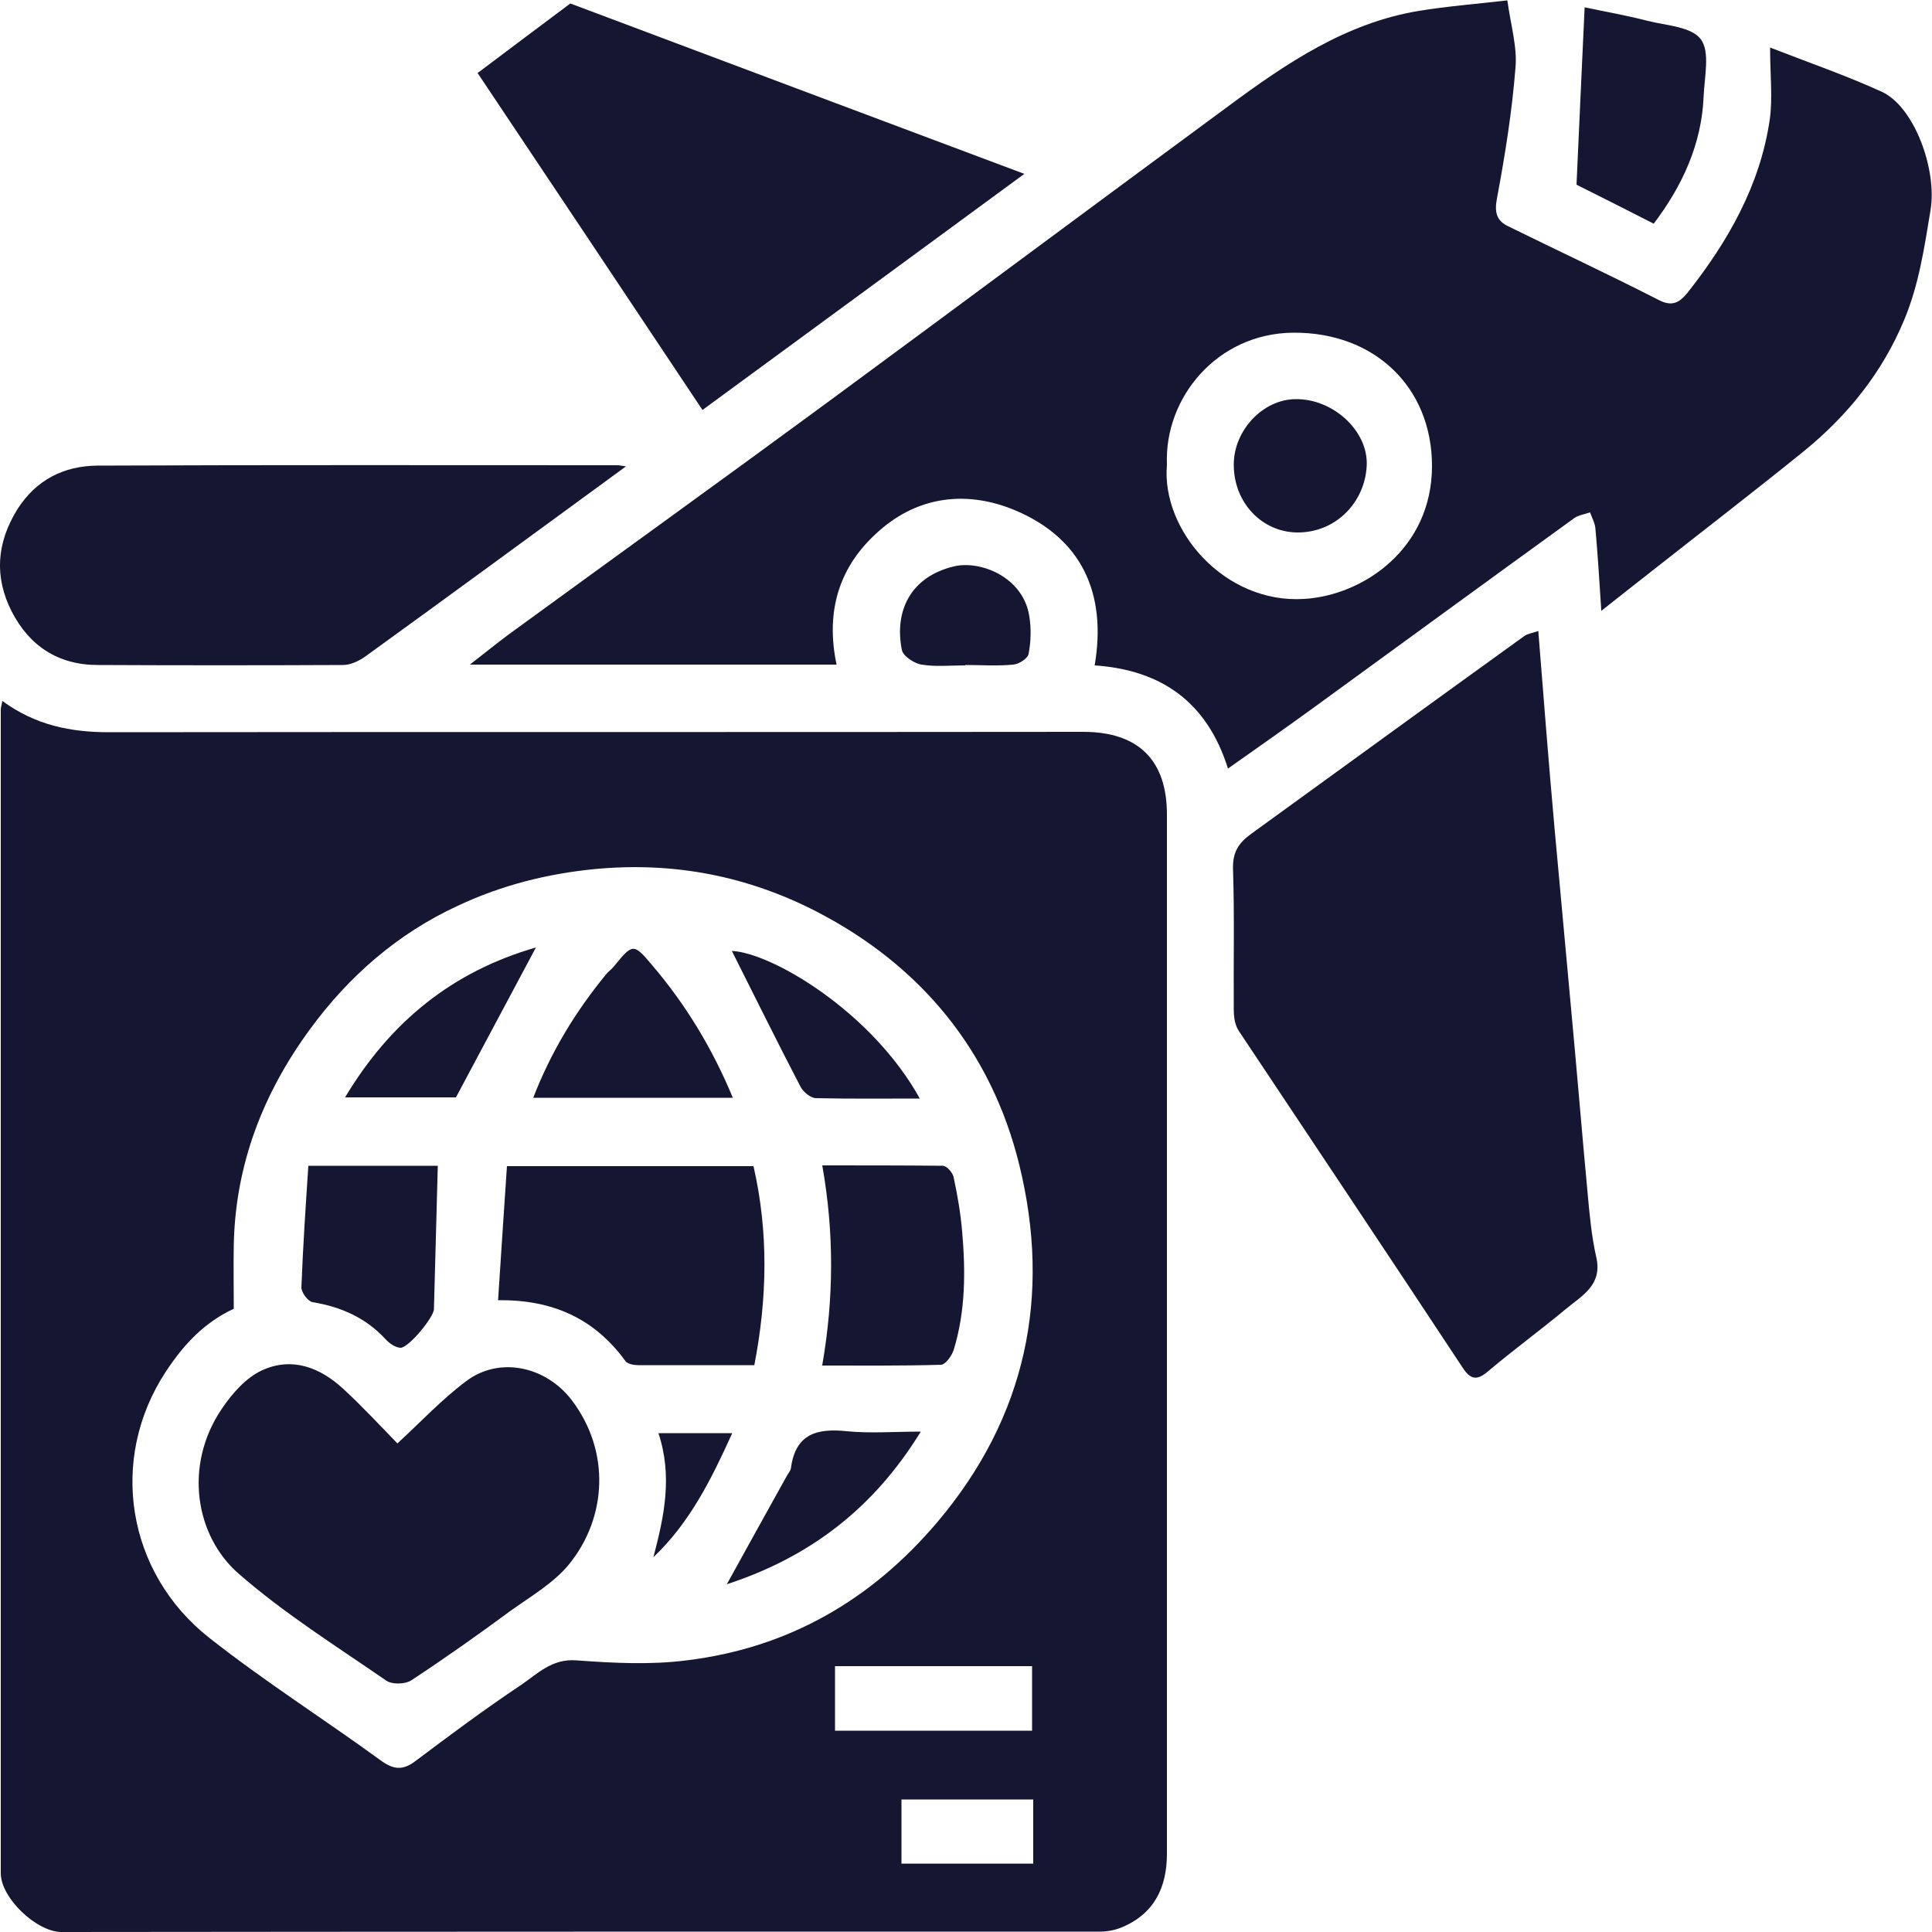 <?xml version="1.0" encoding="UTF-8"?>
<svg id="Vacation_Rental_Listings_Datasets" data-name="Vacation Rental Listings Datasets" xmlns="http://www.w3.org/2000/svg" viewBox="0 0 50 50">
  <defs>
    <style>
      .cls-1 {
        fill: #141632;
      }
    </style>
  </defs>
  <path class="cls-1" d="m.06,18.14c.86.63,1.77.81,2.76.81,8.4-.01,16.81,0,25.21-.01,1.43,0,2.17.73,2.17,2.14,0,8.96,0,17.92,0,26.89,0,.88-.33,1.56-1.17,1.91-.17.07-.37.11-.56.11-8.96,0-17.92,0-26.88.01-.64,0-1.57-.88-1.57-1.52,0-10.04,0-20.08,0-30.12,0-.05.02-.1.04-.22Zm5.99,15.73c-.77.36-1.3.93-1.76,1.63-1.49,2.27-1.01,5.21,1.13,6.89,1.42,1.12,2.95,2.09,4.42,3.16.34.25.58.28.92.02.89-.67,1.79-1.34,2.72-1.96.43-.29.8-.69,1.44-.64.95.07,1.91.12,2.85,0,2.63-.32,4.78-1.56,6.49-3.58,2.3-2.72,2.95-5.86,2.12-9.24-.72-2.94-2.54-5.16-5.25-6.56-1.79-.92-3.69-1.29-5.72-1.1-1.25.12-2.43.42-3.56.95-1.56.72-2.83,1.83-3.83,3.2-1.21,1.65-1.93,3.5-1.97,5.58-.01.56,0,1.11,0,1.66Zm20.66,10.92v-1.67h-5.1v1.67h5.1Zm.03,1.78h-3.41v1.66h3.41v-1.66Z"/>
  <path class="cls-1" d="m41.44,15.78c-.05-.76-.09-1.43-.15-2.09-.01-.15-.09-.29-.14-.43-.14.05-.3.07-.41.15-2.24,1.62-4.47,3.25-6.71,4.88-.73.53-1.47,1.05-2.25,1.6-.54-1.72-1.72-2.55-3.45-2.67.32-1.88-.35-3.29-2.05-4.01-1.21-.51-2.48-.4-3.53.53-1.04.91-1.39,2.08-1.1,3.46h-9.49c.36-.28.67-.53.99-.77,2.77-2.02,5.55-4.02,8.31-6.05,3.45-2.54,6.89-5.1,10.34-7.64,1.5-1.11,3.04-2.15,4.93-2.46.74-.12,1.5-.18,2.28-.27.09.65.26,1.21.21,1.75-.09,1.13-.27,2.26-.48,3.38-.07.37,0,.58.3.72,1.3.64,2.61,1.25,3.9,1.91.35.18.54.04.73-.19,1.05-1.33,1.88-2.78,2.13-4.48.08-.56.01-1.14.01-1.87,1.03.4,1.98.73,2.88,1.14.85.38,1.45,2.02,1.27,3.08-.16.97-.3,1.92-.68,2.83-.57,1.37-1.47,2.48-2.6,3.4-1.31,1.06-2.65,2.09-3.97,3.13-.4.31-.8.63-1.27,1Zm-11.24-3.75c-.15,1.69,1.49,3.6,3.55,3.47,1.53-.09,3.31-1.3,3.31-3.44,0-2.04-1.49-3.47-3.6-3.45-1.96.02-3.33,1.68-3.26,3.41Z"/>
  <path class="cls-1" d="m39.81,16.32c.14,1.76.27,3.43.42,5.1.14,1.56.29,3.13.43,4.69.15,1.6.28,3.2.43,4.8.05.54.1,1.09.22,1.62.17.73-.37,1-.79,1.35-.66.55-1.36,1.06-2.01,1.61-.29.25-.46.21-.66-.1-1.92-2.91-3.86-5.81-5.79-8.71-.1-.15-.13-.36-.13-.54-.01-1.22.02-2.44-.02-3.66-.01-.43.15-.67.47-.9,2.36-1.71,4.71-3.42,7.07-5.12.08-.06.19-.07.36-.13Z"/>
  <path class="cls-1" d="m14.76.09c3.89,1.46,7.77,2.92,11.75,4.41-2.81,2.06-5.53,4.06-8.33,6.11-1.95-2.93-3.88-5.82-5.82-8.72.84-.63,1.62-1.22,2.4-1.8Z"/>
  <path class="cls-1" d="m16.2,12.07c-2.3,1.68-4.52,3.31-6.76,4.93-.16.11-.37.21-.56.21-2.12.01-4.24.01-6.35,0-1.02,0-1.77-.49-2.23-1.39-.45-.89-.39-1.77.15-2.64.49-.77,1.21-1.12,2.06-1.13,4.49-.02,8.97-.01,13.46-.01.05,0,.1.01.23.03Z"/>
  <path class="cls-1" d="m42.8,5.79c-.76-.39-1.46-.74-2-1.01.07-1.58.14-3.05.21-4.59.47.1,1.05.2,1.63.35.48.12,1.14.15,1.38.48.24.33.09.97.07,1.47-.05,1.24-.55,2.32-1.3,3.31Z"/>
  <path class="cls-1" d="m24.98,17.22c-.38,0-.76.04-1.13-.02-.19-.03-.48-.22-.51-.38-.2-1,.22-1.89,1.34-2.16.68-.17,1.81.27,1.96,1.3.05.31.04.65-.02.96-.02.12-.25.27-.4.28-.41.04-.82.01-1.24.01Z"/>
  <path class="cls-1" d="m10.28,37.36c.62-.57,1.16-1.15,1.79-1.62.87-.65,2.07-.37,2.73.5,1,1.32.91,3.03-.07,4.24-.4.49-.99.83-1.52,1.21-.84.62-1.69,1.22-2.57,1.8-.16.1-.5.11-.65,0-1.29-.89-2.63-1.73-3.81-2.76-1.13-.98-1.43-2.81-.44-4.27.27-.4.63-.81,1.05-1,.77-.35,1.5-.07,2.1.49.49.45.94.94,1.39,1.4Z"/>
  <path class="cls-1" d="m19.52,35.33c-1.04,0-2.03,0-3.01,0-.11,0-.26-.03-.32-.1-.79-1.09-1.87-1.6-3.3-1.58.08-1.19.15-2.32.23-3.47h6.38c.39,1.7.36,3.41.02,5.16Z"/>
  <path class="cls-1" d="m21.28,35.33c.3-1.73.31-3.42,0-5.17,1.03,0,2.08,0,3.12.01.1,0,.26.18.28.3.1.46.18.93.22,1.4.09,1.03.09,2.06-.22,3.07-.05.15-.21.37-.32.38-1.04.03-2.07.02-3.1.02Z"/>
  <path class="cls-1" d="m11.33,30.17c-.03,1.27-.07,2.49-.1,3.71,0,.21-.67,1.02-.87,1-.14-.01-.29-.12-.39-.23-.51-.55-1.15-.83-1.88-.95-.12-.02-.29-.25-.29-.38.04-1.05.11-2.09.18-3.15h3.35Z"/>
  <path class="cls-1" d="m18.96,28.41h-5.16c.46-1.19,1.1-2.24,1.89-3.2.06-.07.13-.12.19-.19.49-.6.51-.62.99-.05.88,1.03,1.57,2.17,2.1,3.45Z"/>
  <path class="cls-1" d="m8.93,28.4c1.18-1.97,2.79-3.26,4.94-3.88-.69,1.3-1.37,2.56-2.07,3.88h-2.87Z"/>
  <path class="cls-1" d="m23.83,37.05c-1.21,1.97-2.85,3.24-5.02,3.95.54-.98,1.04-1.88,1.54-2.78.04-.08.11-.15.12-.23.12-.89.68-1.03,1.45-.95.6.06,1.22.01,1.91.01Z"/>
  <path class="cls-1" d="m23.81,28.43c-.93,0-1.81.01-2.69-.01-.14,0-.33-.16-.4-.29-.62-1.19-1.21-2.39-1.78-3.52,1.04.05,3.63,1.58,4.87,3.83Z"/>
  <path class="cls-1" d="m16.91,40.3c.28-1.06.5-2.1.13-3.21h1.91c-.53,1.17-1.09,2.31-2.04,3.21Z"/>
  <path class="cls-1" d="m31.93,12.02c0-.88.75-1.68,1.59-1.69.97-.02,1.9.82,1.85,1.73-.05.95-.81,1.73-1.8,1.72-.92-.01-1.64-.78-1.64-1.75Z"/>
</svg>